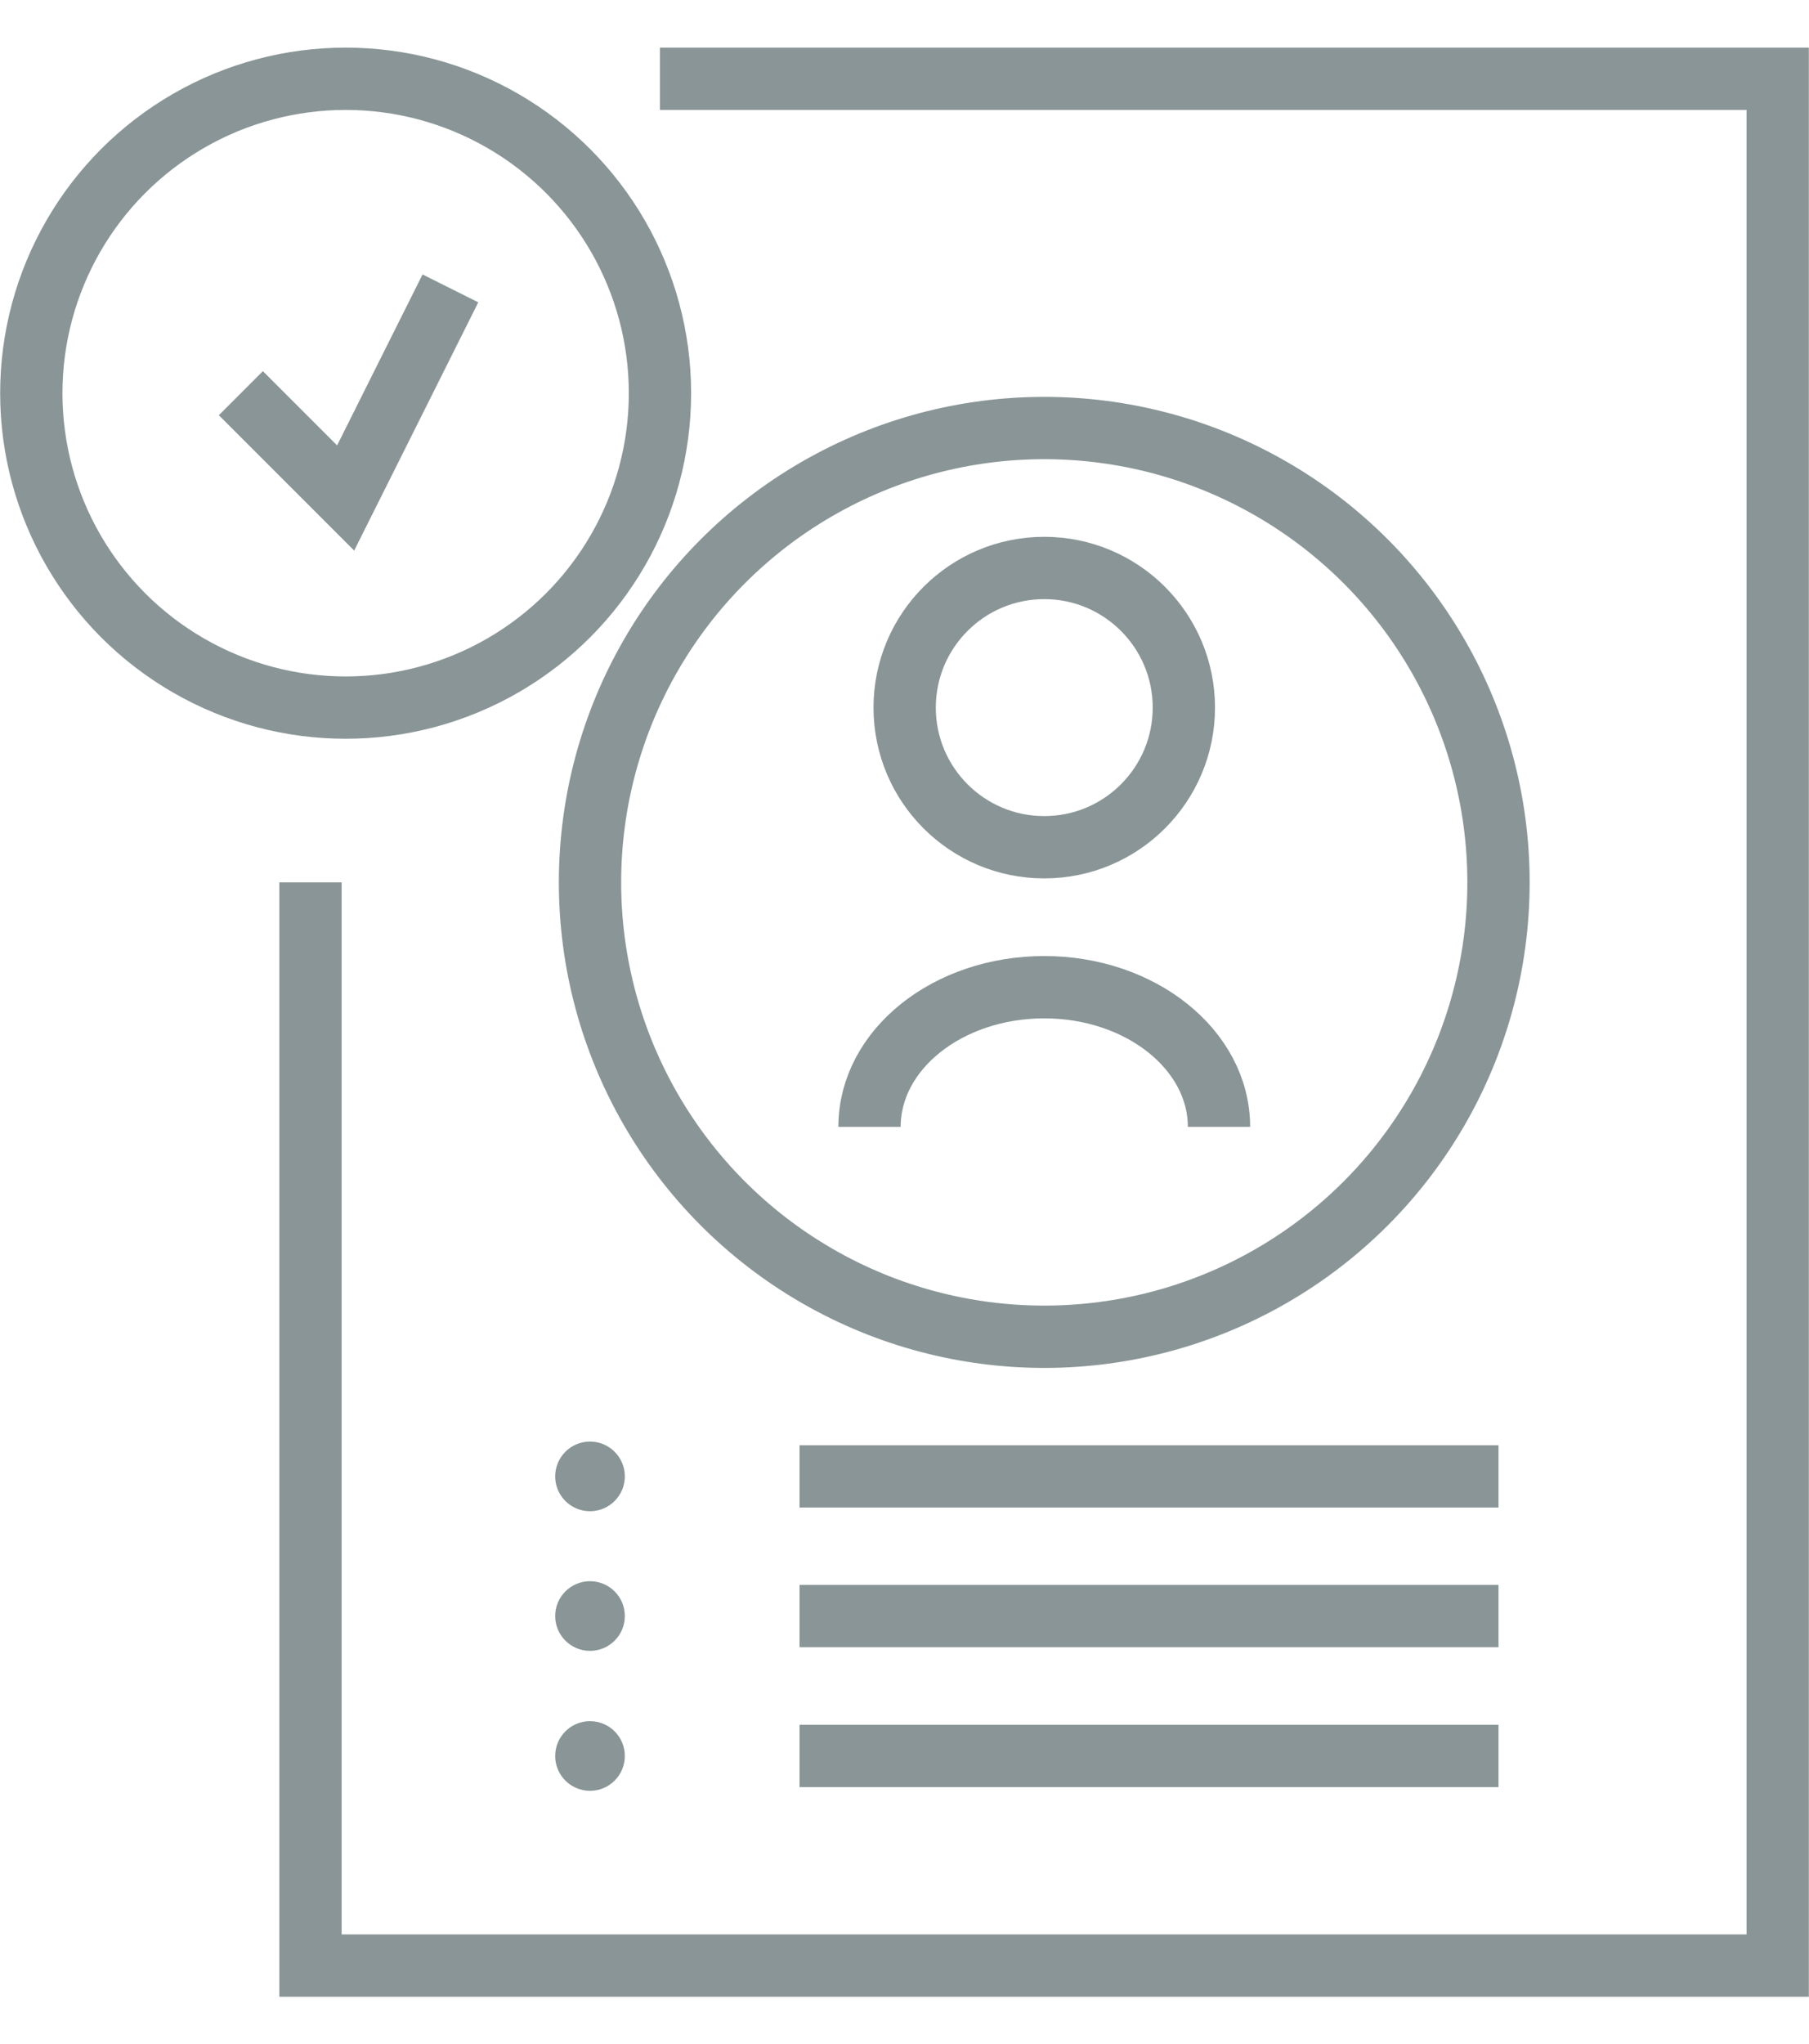 <?xml version="1.0" encoding="UTF-8"?><svg id="katman_2" width="54" xmlns="http://www.w3.org/2000/svg" viewBox="0 0 56.63 61"><defs><style>.cls-1{fill:#899596;}.cls-2{fill:none;stroke:#899596;stroke-miterlimit:10;stroke-width:1.95px;}</style></defs><g id="Layer_1"><g><polyline class="cls-2" points="20.66 .98 55.65 .98 55.65 60.03 9.72 60.03 9.72 26.13"/><circle class="cls-2" cx="32.69" cy="20.66" r="4.37"/><path class="cls-2" d="M27.22,33.78c0-2.42,2.45-4.37,5.47-4.37s5.47,1.96,5.47,4.37"/><circle class="cls-2" cx="32.69" cy="26.13" r="14.22"/><line class="cls-2" x1="25.03" y1="44.72" x2="46.91" y2="44.72"/><line class="cls-2" x1="25.03" y1="49.09" x2="46.91" y2="49.09"/><line class="cls-2" x1="25.03" y1="53.47" x2="46.91" y2="53.47"/><circle class="cls-2" cx="10.82" cy="10.82" r="9.84"/><circle class="cls-1" cx="18.47" cy="44.72" r="1.09"/><circle class="cls-1" cx="18.47" cy="49.09" r="1.09"/><circle class="cls-1" cx="18.47" cy="53.47" r="1.09"/><polyline class="cls-2" points="7.54 10.82 10.82 14.1 14.1 7.54"/></g></g></svg>
